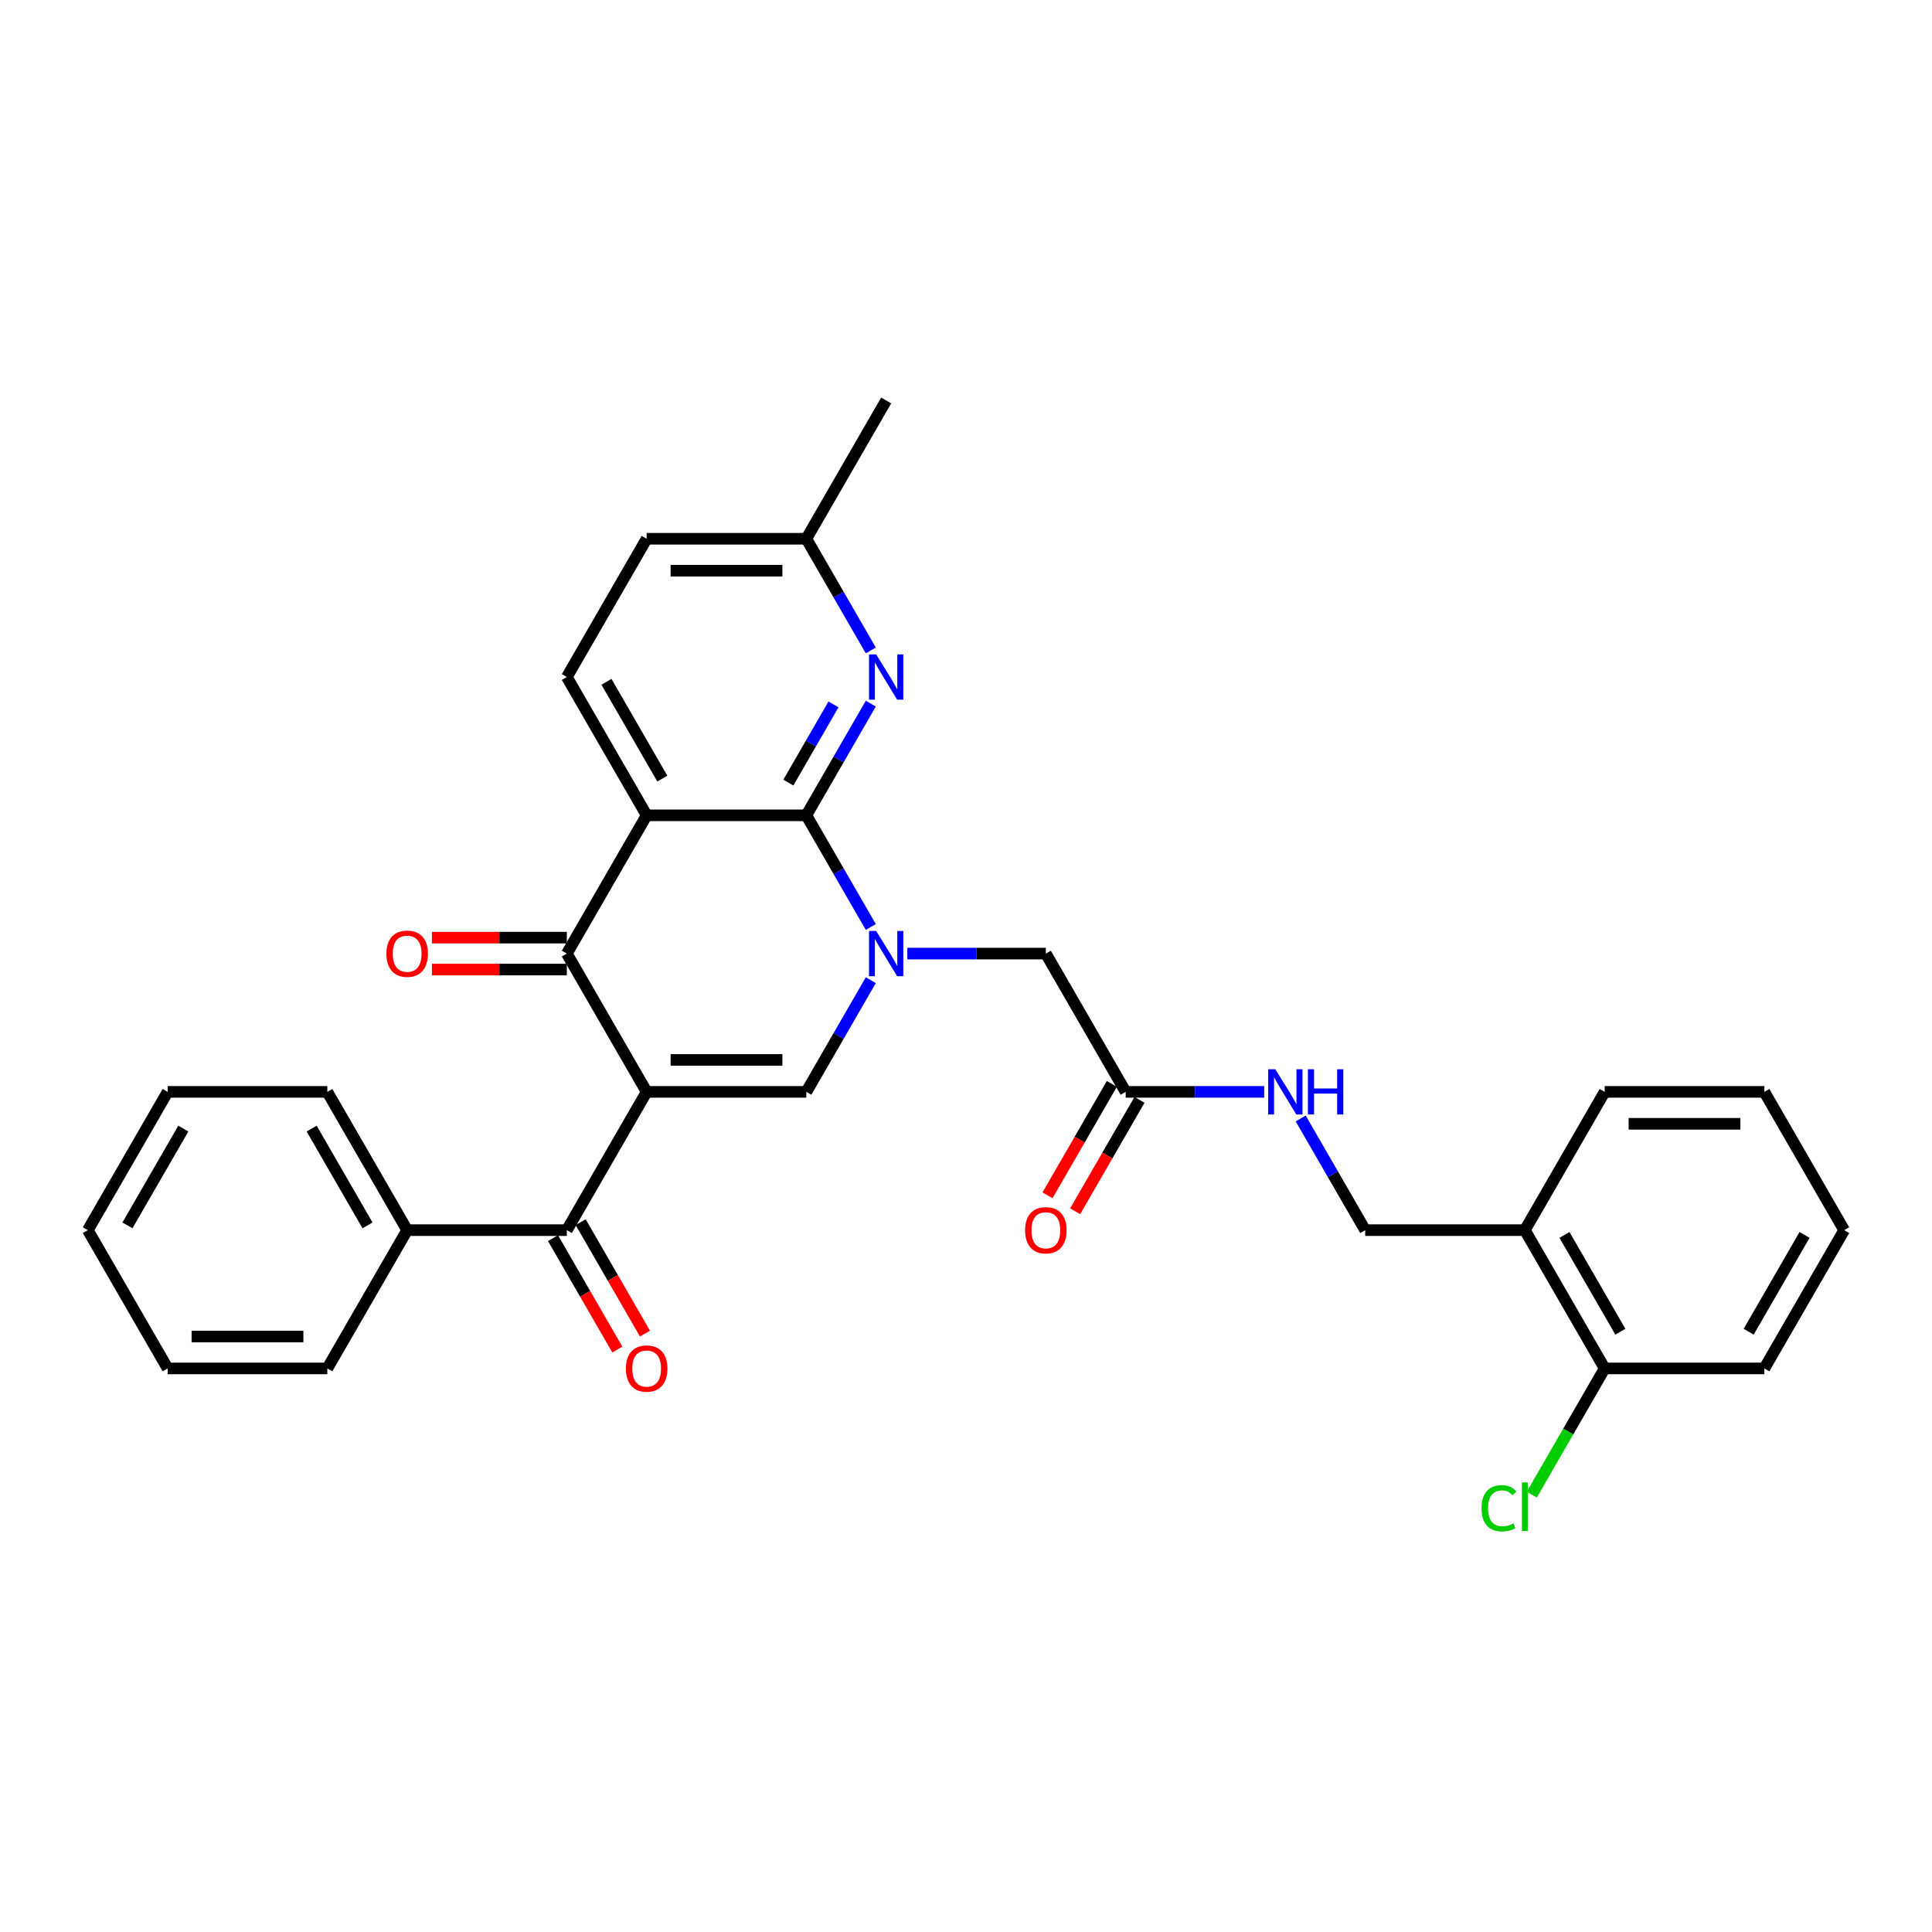 <?xml version='1.0' encoding='iso-8859-1'?>
<svg version='1.1' baseProfile='full'
              xmlns='http://www.w3.org/2000/svg'
                      xmlns:rdkit='http://www.rdkit.org/xml'
                      xmlns:xlink='http://www.w3.org/1999/xlink'
                  xml:space='preserve'
width='1000px' height='1000px' viewBox='0 0 1000 1000'>
<!-- END OF HEADER -->
<rect style='opacity:1.0;fill:#FFFFFF;stroke:none' width='1000' height='1000' x='0' y='0'> </rect>
<path class='bond-3' d='M 334.711,565.151 L 293.388,493.579' style='fill:none;fill-rule:evenodd;stroke:#000000;stroke-width:6px;stroke-linecap:butt;stroke-linejoin:miter;stroke-opacity:1' />
<path class='bond-4' d='M 334.711,565.151 L 417.355,565.151' style='fill:none;fill-rule:evenodd;stroke:#000000;stroke-width:6px;stroke-linecap:butt;stroke-linejoin:miter;stroke-opacity:1' />
<path class='bond-4' d='M 347.107,548.622 L 404.959,548.622' style='fill:none;fill-rule:evenodd;stroke:#000000;stroke-width:6px;stroke-linecap:butt;stroke-linejoin:miter;stroke-opacity:1' />
<path class='bond-5' d='M 334.711,565.151 L 293.388,636.723' style='fill:none;fill-rule:evenodd;stroke:#000000;stroke-width:6px;stroke-linecap:butt;stroke-linejoin:miter;stroke-opacity:1' />
<path class='bond-0' d='M 450.728,507.347 L 434.042,536.249' style='fill:none;fill-rule:evenodd;stroke:#0000FF;stroke-width:6px;stroke-linecap:butt;stroke-linejoin:miter;stroke-opacity:1' />
<path class='bond-0' d='M 434.042,536.249 L 417.355,565.151' style='fill:none;fill-rule:evenodd;stroke:#000000;stroke-width:6px;stroke-linecap:butt;stroke-linejoin:miter;stroke-opacity:1' />
<path class='bond-1' d='M 450.728,479.81 L 434.042,450.908' style='fill:none;fill-rule:evenodd;stroke:#0000FF;stroke-width:6px;stroke-linecap:butt;stroke-linejoin:miter;stroke-opacity:1' />
<path class='bond-1' d='M 434.042,450.908 L 417.355,422.006' style='fill:none;fill-rule:evenodd;stroke:#000000;stroke-width:6px;stroke-linecap:butt;stroke-linejoin:miter;stroke-opacity:1' />
<path class='bond-8' d='M 469.62,493.579 L 505.471,493.579' style='fill:none;fill-rule:evenodd;stroke:#0000FF;stroke-width:6px;stroke-linecap:butt;stroke-linejoin:miter;stroke-opacity:1' />
<path class='bond-8' d='M 505.471,493.579 L 541.322,493.579' style='fill:none;fill-rule:evenodd;stroke:#000000;stroke-width:6px;stroke-linecap:butt;stroke-linejoin:miter;stroke-opacity:1' />
<path class='bond-6' d='M 417.355,422.006 L 434.042,393.104' style='fill:none;fill-rule:evenodd;stroke:#000000;stroke-width:6px;stroke-linecap:butt;stroke-linejoin:miter;stroke-opacity:1' />
<path class='bond-6' d='M 434.042,393.104 L 450.728,364.202' style='fill:none;fill-rule:evenodd;stroke:#0000FF;stroke-width:6px;stroke-linecap:butt;stroke-linejoin:miter;stroke-opacity:1' />
<path class='bond-6' d='M 408.047,405.071 L 419.727,384.84' style='fill:none;fill-rule:evenodd;stroke:#000000;stroke-width:6px;stroke-linecap:butt;stroke-linejoin:miter;stroke-opacity:1' />
<path class='bond-6' d='M 419.727,384.84 L 431.408,364.609' style='fill:none;fill-rule:evenodd;stroke:#0000FF;stroke-width:6px;stroke-linecap:butt;stroke-linejoin:miter;stroke-opacity:1' />
<path class='bond-31' d='M 417.355,422.006 L 334.711,422.006' style='fill:none;fill-rule:evenodd;stroke:#000000;stroke-width:6px;stroke-linecap:butt;stroke-linejoin:miter;stroke-opacity:1' />
<path class='bond-2' d='M 334.711,422.006 L 293.388,493.579' style='fill:none;fill-rule:evenodd;stroke:#000000;stroke-width:6px;stroke-linecap:butt;stroke-linejoin:miter;stroke-opacity:1' />
<path class='bond-7' d='M 334.711,422.006 L 293.388,350.434' style='fill:none;fill-rule:evenodd;stroke:#000000;stroke-width:6px;stroke-linecap:butt;stroke-linejoin:miter;stroke-opacity:1' />
<path class='bond-7' d='M 342.827,403.006 L 313.901,352.905' style='fill:none;fill-rule:evenodd;stroke:#000000;stroke-width:6px;stroke-linecap:butt;stroke-linejoin:miter;stroke-opacity:1' />
<path class='bond-11' d='M 293.388,485.314 L 258.471,485.314' style='fill:none;fill-rule:evenodd;stroke:#000000;stroke-width:6px;stroke-linecap:butt;stroke-linejoin:miter;stroke-opacity:1' />
<path class='bond-11' d='M 258.471,485.314 L 223.554,485.314' style='fill:none;fill-rule:evenodd;stroke:#FF0000;stroke-width:6px;stroke-linecap:butt;stroke-linejoin:miter;stroke-opacity:1' />
<path class='bond-11' d='M 293.388,501.843 L 258.471,501.843' style='fill:none;fill-rule:evenodd;stroke:#000000;stroke-width:6px;stroke-linecap:butt;stroke-linejoin:miter;stroke-opacity:1' />
<path class='bond-11' d='M 258.471,501.843 L 223.554,501.843' style='fill:none;fill-rule:evenodd;stroke:#FF0000;stroke-width:6px;stroke-linecap:butt;stroke-linejoin:miter;stroke-opacity:1' />
<path class='bond-13' d='M 286.231,640.855 L 302.88,669.691' style='fill:none;fill-rule:evenodd;stroke:#000000;stroke-width:6px;stroke-linecap:butt;stroke-linejoin:miter;stroke-opacity:1' />
<path class='bond-13' d='M 302.88,669.691 L 319.528,698.527' style='fill:none;fill-rule:evenodd;stroke:#FF0000;stroke-width:6px;stroke-linecap:butt;stroke-linejoin:miter;stroke-opacity:1' />
<path class='bond-13' d='M 300.546,632.591 L 317.194,661.427' style='fill:none;fill-rule:evenodd;stroke:#000000;stroke-width:6px;stroke-linecap:butt;stroke-linejoin:miter;stroke-opacity:1' />
<path class='bond-13' d='M 317.194,661.427 L 333.842,690.262' style='fill:none;fill-rule:evenodd;stroke:#FF0000;stroke-width:6px;stroke-linecap:butt;stroke-linejoin:miter;stroke-opacity:1' />
<path class='bond-14' d='M 293.388,636.723 L 210.744,636.723' style='fill:none;fill-rule:evenodd;stroke:#000000;stroke-width:6px;stroke-linecap:butt;stroke-linejoin:miter;stroke-opacity:1' />
<path class='bond-18' d='M 450.728,336.665 L 434.042,307.763' style='fill:none;fill-rule:evenodd;stroke:#0000FF;stroke-width:6px;stroke-linecap:butt;stroke-linejoin:miter;stroke-opacity:1' />
<path class='bond-18' d='M 434.042,307.763 L 417.355,278.861' style='fill:none;fill-rule:evenodd;stroke:#000000;stroke-width:6px;stroke-linecap:butt;stroke-linejoin:miter;stroke-opacity:1' />
<path class='bond-19' d='M 293.388,350.434 L 334.711,278.861' style='fill:none;fill-rule:evenodd;stroke:#000000;stroke-width:6px;stroke-linecap:butt;stroke-linejoin:miter;stroke-opacity:1' />
<path class='bond-9' d='M 541.322,493.579 L 582.645,565.151' style='fill:none;fill-rule:evenodd;stroke:#000000;stroke-width:6px;stroke-linecap:butt;stroke-linejoin:miter;stroke-opacity:1' />
<path class='bond-12' d='M 582.645,565.151 L 618.496,565.151' style='fill:none;fill-rule:evenodd;stroke:#000000;stroke-width:6px;stroke-linecap:butt;stroke-linejoin:miter;stroke-opacity:1' />
<path class='bond-12' d='M 618.496,565.151 L 654.347,565.151' style='fill:none;fill-rule:evenodd;stroke:#0000FF;stroke-width:6px;stroke-linecap:butt;stroke-linejoin:miter;stroke-opacity:1' />
<path class='bond-17' d='M 575.487,561.019 L 558.839,589.854' style='fill:none;fill-rule:evenodd;stroke:#000000;stroke-width:6px;stroke-linecap:butt;stroke-linejoin:miter;stroke-opacity:1' />
<path class='bond-17' d='M 558.839,589.854 L 542.191,618.69' style='fill:none;fill-rule:evenodd;stroke:#FF0000;stroke-width:6px;stroke-linecap:butt;stroke-linejoin:miter;stroke-opacity:1' />
<path class='bond-17' d='M 589.802,569.283 L 573.154,598.119' style='fill:none;fill-rule:evenodd;stroke:#000000;stroke-width:6px;stroke-linecap:butt;stroke-linejoin:miter;stroke-opacity:1' />
<path class='bond-17' d='M 573.154,598.119 L 556.505,626.955' style='fill:none;fill-rule:evenodd;stroke:#FF0000;stroke-width:6px;stroke-linecap:butt;stroke-linejoin:miter;stroke-opacity:1' />
<path class='bond-10' d='M 789.256,636.723 L 706.612,636.723' style='fill:none;fill-rule:evenodd;stroke:#000000;stroke-width:6px;stroke-linecap:butt;stroke-linejoin:miter;stroke-opacity:1' />
<path class='bond-16' d='M 789.256,636.723 L 830.579,708.296' style='fill:none;fill-rule:evenodd;stroke:#000000;stroke-width:6px;stroke-linecap:butt;stroke-linejoin:miter;stroke-opacity:1' />
<path class='bond-16' d='M 809.769,639.195 L 838.695,689.295' style='fill:none;fill-rule:evenodd;stroke:#000000;stroke-width:6px;stroke-linecap:butt;stroke-linejoin:miter;stroke-opacity:1' />
<path class='bond-21' d='M 789.256,636.723 L 830.579,565.151' style='fill:none;fill-rule:evenodd;stroke:#000000;stroke-width:6px;stroke-linecap:butt;stroke-linejoin:miter;stroke-opacity:1' />
<path class='bond-15' d='M 673.239,578.919 L 689.925,607.821' style='fill:none;fill-rule:evenodd;stroke:#0000FF;stroke-width:6px;stroke-linecap:butt;stroke-linejoin:miter;stroke-opacity:1' />
<path class='bond-15' d='M 689.925,607.821 L 706.612,636.723' style='fill:none;fill-rule:evenodd;stroke:#000000;stroke-width:6px;stroke-linecap:butt;stroke-linejoin:miter;stroke-opacity:1' />
<path class='bond-22' d='M 210.744,636.723 L 169.421,565.151' style='fill:none;fill-rule:evenodd;stroke:#000000;stroke-width:6px;stroke-linecap:butt;stroke-linejoin:miter;stroke-opacity:1' />
<path class='bond-22' d='M 190.231,634.252 L 161.305,584.151' style='fill:none;fill-rule:evenodd;stroke:#000000;stroke-width:6px;stroke-linecap:butt;stroke-linejoin:miter;stroke-opacity:1' />
<path class='bond-23' d='M 210.744,636.723 L 169.421,708.296' style='fill:none;fill-rule:evenodd;stroke:#000000;stroke-width:6px;stroke-linecap:butt;stroke-linejoin:miter;stroke-opacity:1' />
<path class='bond-20' d='M 830.579,708.296 L 811.711,740.975' style='fill:none;fill-rule:evenodd;stroke:#000000;stroke-width:6px;stroke-linecap:butt;stroke-linejoin:miter;stroke-opacity:1' />
<path class='bond-20' d='M 811.711,740.975 L 792.843,773.655' style='fill:none;fill-rule:evenodd;stroke:#00CC00;stroke-width:6px;stroke-linecap:butt;stroke-linejoin:miter;stroke-opacity:1' />
<path class='bond-24' d='M 830.579,708.296 L 913.223,708.296' style='fill:none;fill-rule:evenodd;stroke:#000000;stroke-width:6px;stroke-linecap:butt;stroke-linejoin:miter;stroke-opacity:1' />
<path class='bond-25' d='M 417.355,278.861 L 458.678,207.289' style='fill:none;fill-rule:evenodd;stroke:#000000;stroke-width:6px;stroke-linecap:butt;stroke-linejoin:miter;stroke-opacity:1' />
<path class='bond-32' d='M 417.355,278.861 L 334.711,278.861' style='fill:none;fill-rule:evenodd;stroke:#000000;stroke-width:6px;stroke-linecap:butt;stroke-linejoin:miter;stroke-opacity:1' />
<path class='bond-32' d='M 404.959,295.39 L 347.107,295.39' style='fill:none;fill-rule:evenodd;stroke:#000000;stroke-width:6px;stroke-linecap:butt;stroke-linejoin:miter;stroke-opacity:1' />
<path class='bond-26' d='M 830.579,565.151 L 913.223,565.151' style='fill:none;fill-rule:evenodd;stroke:#000000;stroke-width:6px;stroke-linecap:butt;stroke-linejoin:miter;stroke-opacity:1' />
<path class='bond-26' d='M 842.975,581.68 L 900.826,581.68' style='fill:none;fill-rule:evenodd;stroke:#000000;stroke-width:6px;stroke-linecap:butt;stroke-linejoin:miter;stroke-opacity:1' />
<path class='bond-27' d='M 169.421,565.151 L 86.777,565.151' style='fill:none;fill-rule:evenodd;stroke:#000000;stroke-width:6px;stroke-linecap:butt;stroke-linejoin:miter;stroke-opacity:1' />
<path class='bond-28' d='M 169.421,708.296 L 86.777,708.296' style='fill:none;fill-rule:evenodd;stroke:#000000;stroke-width:6px;stroke-linecap:butt;stroke-linejoin:miter;stroke-opacity:1' />
<path class='bond-28' d='M 157.025,691.767 L 99.174,691.767' style='fill:none;fill-rule:evenodd;stroke:#000000;stroke-width:6px;stroke-linecap:butt;stroke-linejoin:miter;stroke-opacity:1' />
<path class='bond-34' d='M 913.223,708.296 L 954.545,636.723' style='fill:none;fill-rule:evenodd;stroke:#000000;stroke-width:6px;stroke-linecap:butt;stroke-linejoin:miter;stroke-opacity:1' />
<path class='bond-34' d='M 905.107,689.295 L 934.033,639.195' style='fill:none;fill-rule:evenodd;stroke:#000000;stroke-width:6px;stroke-linecap:butt;stroke-linejoin:miter;stroke-opacity:1' />
<path class='bond-29' d='M 913.223,565.151 L 954.545,636.723' style='fill:none;fill-rule:evenodd;stroke:#000000;stroke-width:6px;stroke-linecap:butt;stroke-linejoin:miter;stroke-opacity:1' />
<path class='bond-33' d='M 86.777,565.151 L 45.455,636.723' style='fill:none;fill-rule:evenodd;stroke:#000000;stroke-width:6px;stroke-linecap:butt;stroke-linejoin:miter;stroke-opacity:1' />
<path class='bond-33' d='M 94.893,584.151 L 65.967,634.252' style='fill:none;fill-rule:evenodd;stroke:#000000;stroke-width:6px;stroke-linecap:butt;stroke-linejoin:miter;stroke-opacity:1' />
<path class='bond-30' d='M 86.777,708.296 L 45.455,636.723' style='fill:none;fill-rule:evenodd;stroke:#000000;stroke-width:6px;stroke-linecap:butt;stroke-linejoin:miter;stroke-opacity:1' />
<path  class='atom-1' d='M 453.504 481.876
L 461.174 494.273
Q 461.934 495.496, 463.157 497.711
Q 464.38 499.926, 464.446 500.058
L 464.446 481.876
L 467.554 481.876
L 467.554 505.281
L 464.347 505.281
L 456.116 491.727
Q 455.157 490.14, 454.132 488.322
Q 453.14 486.504, 452.843 485.942
L 452.843 505.281
L 449.802 505.281
L 449.802 481.876
L 453.504 481.876
' fill='#0000FF'/>
<path  class='atom-7' d='M 453.504 338.731
L 461.174 351.128
Q 461.934 352.351, 463.157 354.566
Q 464.38 356.781, 464.446 356.913
L 464.446 338.731
L 467.554 338.731
L 467.554 362.136
L 464.347 362.136
L 456.116 348.583
Q 455.157 346.996, 454.132 345.178
Q 453.14 343.359, 452.843 342.797
L 452.843 362.136
L 449.802 362.136
L 449.802 338.731
L 453.504 338.731
' fill='#0000FF'/>
<path  class='atom-12' d='M 200 493.645
Q 200 488.025, 202.777 484.884
Q 205.554 481.744, 210.744 481.744
Q 215.934 481.744, 218.711 484.884
Q 221.488 488.025, 221.488 493.645
Q 221.488 499.331, 218.678 502.57
Q 215.868 505.777, 210.744 505.777
Q 205.587 505.777, 202.777 502.57
Q 200 499.364, 200 493.645
M 210.744 503.132
Q 214.314 503.132, 216.231 500.752
Q 218.182 498.339, 218.182 493.645
Q 218.182 489.05, 216.231 486.736
Q 214.314 484.388, 210.744 484.388
Q 207.174 484.388, 205.223 486.702
Q 203.306 489.017, 203.306 493.645
Q 203.306 498.372, 205.223 500.752
Q 207.174 503.132, 210.744 503.132
' fill='#FF0000'/>
<path  class='atom-13' d='M 660.116 553.448
L 667.785 565.845
Q 668.545 567.068, 669.769 569.283
Q 670.992 571.498, 671.058 571.63
L 671.058 553.448
L 674.165 553.448
L 674.165 576.853
L 670.959 576.853
L 662.727 563.3
Q 661.769 561.713, 660.744 559.895
Q 659.752 558.076, 659.455 557.514
L 659.455 576.853
L 656.413 576.853
L 656.413 553.448
L 660.116 553.448
' fill='#0000FF'/>
<path  class='atom-13' d='M 676.975 553.448
L 680.149 553.448
L 680.149 563.399
L 692.116 563.399
L 692.116 553.448
L 695.289 553.448
L 695.289 576.853
L 692.116 576.853
L 692.116 566.043
L 680.149 566.043
L 680.149 576.853
L 676.975 576.853
L 676.975 553.448
' fill='#0000FF'/>
<path  class='atom-14' d='M 323.967 708.362
Q 323.967 702.742, 326.744 699.601
Q 329.521 696.461, 334.711 696.461
Q 339.901 696.461, 342.678 699.601
Q 345.455 702.742, 345.455 708.362
Q 345.455 714.048, 342.645 717.287
Q 339.835 720.494, 334.711 720.494
Q 329.554 720.494, 326.744 717.287
Q 323.967 714.081, 323.967 708.362
M 334.711 717.849
Q 338.281 717.849, 340.198 715.469
Q 342.149 713.056, 342.149 708.362
Q 342.149 703.767, 340.198 701.453
Q 338.281 699.105, 334.711 699.105
Q 331.14 699.105, 329.19 701.42
Q 327.273 703.734, 327.273 708.362
Q 327.273 713.089, 329.19 715.469
Q 331.14 717.849, 334.711 717.849
' fill='#FF0000'/>
<path  class='atom-18' d='M 530.579 636.789
Q 530.579 631.169, 533.355 628.029
Q 536.132 624.888, 541.322 624.888
Q 546.512 624.888, 549.289 628.029
Q 552.066 631.169, 552.066 636.789
Q 552.066 642.475, 549.256 645.715
Q 546.446 648.922, 541.322 648.922
Q 536.165 648.922, 533.355 645.715
Q 530.579 642.508, 530.579 636.789
M 541.322 646.277
Q 544.893 646.277, 546.81 643.897
Q 548.76 641.484, 548.76 636.789
Q 548.76 632.194, 546.81 629.88
Q 544.893 627.533, 541.322 627.533
Q 537.752 627.533, 535.802 629.847
Q 533.884 632.161, 533.884 636.789
Q 533.884 641.517, 535.802 643.897
Q 537.752 646.277, 541.322 646.277
' fill='#FF0000'/>
<path  class='atom-21' d='M 766.843 780.678
Q 766.843 774.86, 769.554 771.818
Q 772.298 768.744, 777.488 768.744
Q 782.314 768.744, 784.893 772.149
L 782.711 773.934
Q 780.826 771.455, 777.488 771.455
Q 773.95 771.455, 772.066 773.835
Q 770.215 776.182, 770.215 780.678
Q 770.215 785.306, 772.132 787.686
Q 774.083 790.066, 777.851 790.066
Q 780.43 790.066, 783.438 788.513
L 784.364 790.992
Q 783.14 791.785, 781.289 792.248
Q 779.438 792.711, 777.388 792.711
Q 772.298 792.711, 769.554 789.603
Q 766.843 786.496, 766.843 780.678
' fill='#00CC00'/>
<path  class='atom-21' d='M 787.736 767.322
L 790.777 767.322
L 790.777 792.413
L 787.736 792.413
L 787.736 767.322
' fill='#00CC00'/>
</svg>
